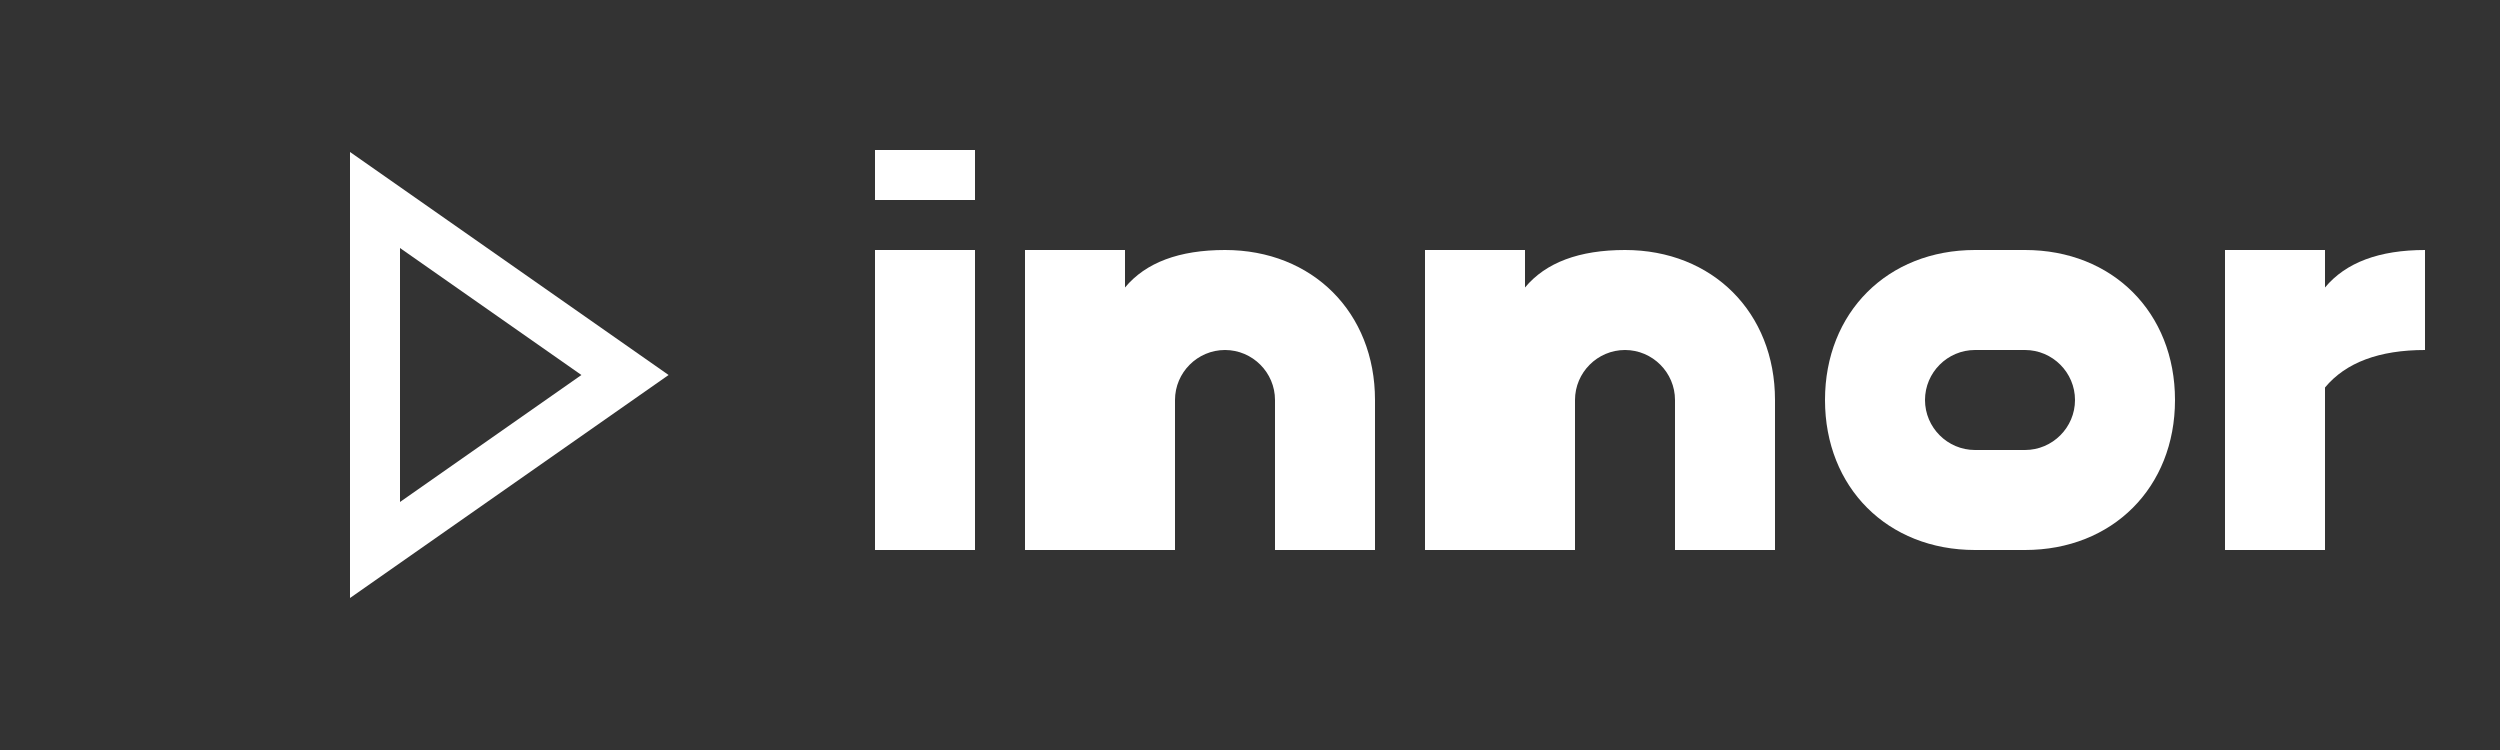 <?xml version="1.0" encoding="UTF-8"?>
<svg width="100" height="30" viewBox="0 0 100 30" fill="none" xmlns="http://www.w3.org/2000/svg">
  <rect x="0" y="0" width="100" height="30" fill="#333333" stroke="none"/>
  <path d="M15 8L25 15L15 22V8Z" stroke="white" stroke-width="2"/>
  <path d="M35 10H39V22H35V10Z" fill="white"/>
  <path d="M35 6H39V8H35V6Z" fill="white"/>
  <path d="M41 10H45V11.5C45.83 10.5 47.17 10 49 10C52.5 10 55 12.5 55 16V22H51V16C51 14.9 50.1 14 49 14C47.9 14 47 14.9 47 16V22H41V10Z" fill="white"/>
  <path d="M57 10H61V11.5C61.83 10.5 63.17 10 65 10C68.5 10 71 12.5 71 16V22H67V16C67 14.9 66.1 14 65 14C63.9 14 63 14.9 63 16V22H57V10Z" fill="white"/>
  <path d="M73 16C73 12.5 75.5 10 79 10H81C84.5 10 87 12.5 87 16C87 19.5 84.5 22 81 22H79C75.5 22 73 19.5 73 16ZM77 16C77 17.1 77.9 18 79 18H81C82.1 18 83 17.1 83 16C83 14.9 82.1 14 81 14H79C77.9 14 77 14.9 77 16Z" fill="white"/>
  <path d="M89 10H93V11.5C93.83 10.5 95.17 10 97 10V14C95.17 14 93.83 14.5 93 15.5V22H89V10Z" fill="white"/>
</svg>
